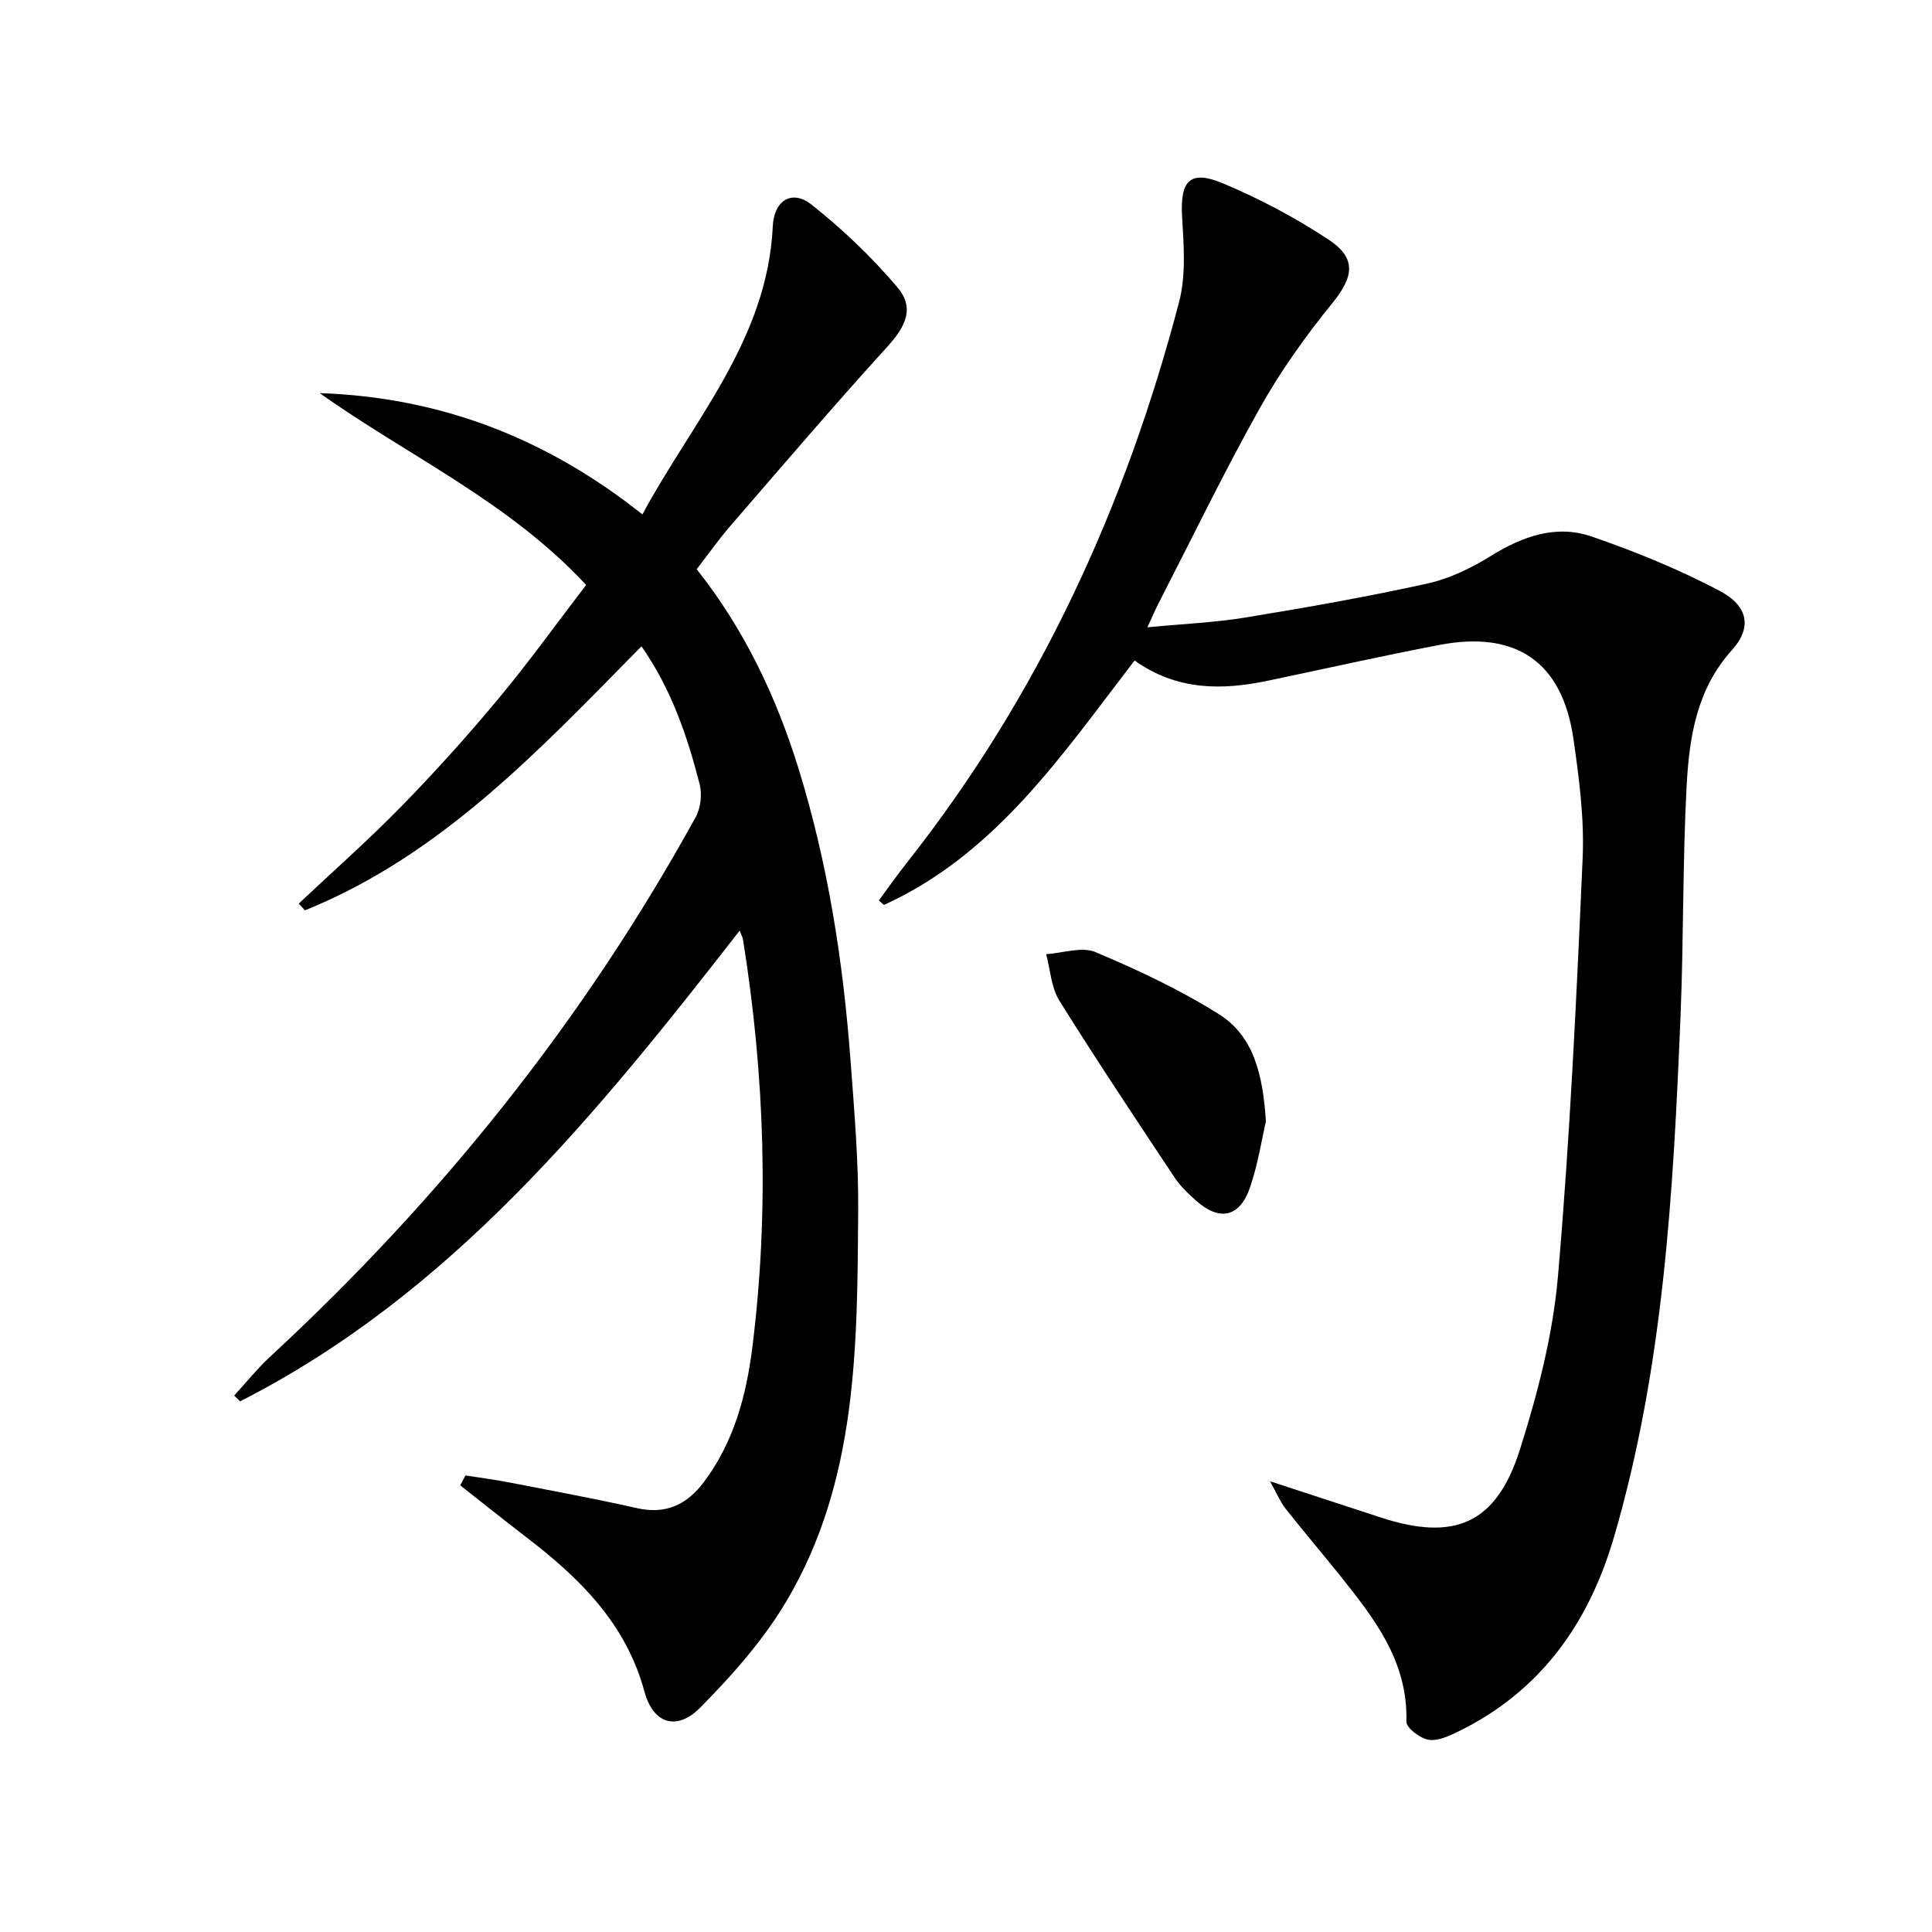 <svg enable-background="new 0 0 400 400" viewBox="0 0 400 400" xmlns="http://www.w3.org/2000/svg"><path d="m96.37 305.48c2.89.45 5.8.82 8.68 1.37 8.96 1.74 17.94 3.39 26.84 5.4 6.04 1.36 10.38-.79 13.87-5.45 6.18-8.24 8.76-17.9 10-27.82 3.54-28.23 2.56-56.4-1.93-84.47-.07-.44-.32-.86-.69-1.83-29.64 38.05-59.66 75.17-103.42 97.45-.41-.4-.82-.79-1.24-1.19 2.49-2.7 4.8-5.6 7.48-8.08 35.24-32.59 64.9-69.59 88.07-111.68 1.04-1.89 1.36-4.74.82-6.84-2.56-9.97-5.86-19.68-12.04-28.53-21.08 21.4-41.4 43.23-69.68 54.67-.42-.47-.85-.94-1.27-1.41 7.1-6.69 14.43-13.15 21.24-20.12 6.97-7.14 13.68-14.58 20.06-22.25 6.36-7.64 12.17-15.73 18.19-23.59-16-17.25-36.8-26.68-55.17-39.72 24.89.85 46.83 9.23 66.82 25.11 10.46-19.4 25.9-36.16 27-59.69.25-5.32 3.99-7.64 8.01-4.45 6.44 5.1 12.5 10.87 17.8 17.14 3.6 4.26 1.71 8.09-2.06 12.24-11.08 12.18-21.77 24.71-32.55 37.16-2.39 2.76-4.5 5.77-6.96 8.95 9.81 12.37 16.49 26.37 21.13 41.42 6.05 19.61 9.18 39.72 10.71 60.12.78 10.44 1.68 20.92 1.6 31.38-.21 27.78-.07 55.84-14.89 80.79-4.77 8.03-11.18 15.27-17.78 21.95-4.92 4.98-9.79 3.36-11.59-3.29-3.79-14.05-13.36-23.45-24.35-31.88-4.63-3.55-9.19-7.2-13.78-10.81.35-.69.72-1.37 1.08-2.05z"/><path d="m237.55 129.88c7.31-.71 13.9-.98 20.37-2.04 12.59-2.06 25.17-4.28 37.63-7.03 4.61-1.02 9.14-3.24 13.18-5.74 6.55-4.06 13.47-6.51 20.8-3.99 9.04 3.11 17.99 6.77 26.44 11.21 6.06 3.19 6.77 7.69 2.62 12.29-7.36 8.15-8.86 18.15-9.4 28.26-.83 15.78-.6 31.61-1.25 47.41-1.49 36.37-3.48 72.7-13.77 107.95-5.22 17.89-15.22 32-32.34 40.34-1.9.93-4.22 1.99-6.11 1.65-1.76-.32-4.58-2.47-4.54-3.74.35-12.59-6.79-21.57-14-30.57-3.64-4.54-7.42-8.97-11.03-13.54-1.05-1.33-1.7-2.96-3.21-5.66 8.58 2.81 15.75 5.15 22.93 7.5 15.31 5 23.95 1.32 28.83-14.11 3.68-11.63 6.81-23.74 7.86-35.83 2.49-28.8 3.84-57.7 5.11-86.59.36-8.23-.74-16.61-1.93-24.81-2.31-15.78-11.83-22.34-27.67-19.32-11.89 2.26-23.7 4.93-35.55 7.41-9.56 2.01-18.85 2.06-27.62-4.18-14.98 19.48-28.72 40.06-51.89 50.61-.35-.31-.71-.62-1.06-.93 1.91-2.58 3.76-5.22 5.75-7.74 27.33-34.59 45.31-73.76 56.42-116.17 1.46-5.58.96-11.81.62-17.7-.43-7.4 1.61-9.74 8.48-6.85 7.58 3.18 14.97 7.1 21.83 11.63 5.92 3.9 5.19 7.75.78 13.18-5.52 6.8-10.69 14.04-14.97 21.67-7.39 13.19-13.99 26.82-20.9 40.28-.74 1.41-1.37 2.9-2.41 5.15z"/><path d="m262.09 232.18c-.82 3.5-1.61 8.79-3.32 13.75-2.12 6.12-6.31 6.95-11.1 2.68-1.61-1.43-3.24-2.95-4.42-4.72-8.08-12.18-16.2-24.33-23.93-36.73-1.69-2.71-1.86-6.38-2.72-9.61 3.43-.22 7.36-1.62 10.2-.43 8.8 3.71 17.55 7.81 25.61 12.89 7.07 4.46 9.07 12.34 9.68 22.17z"/></svg>
